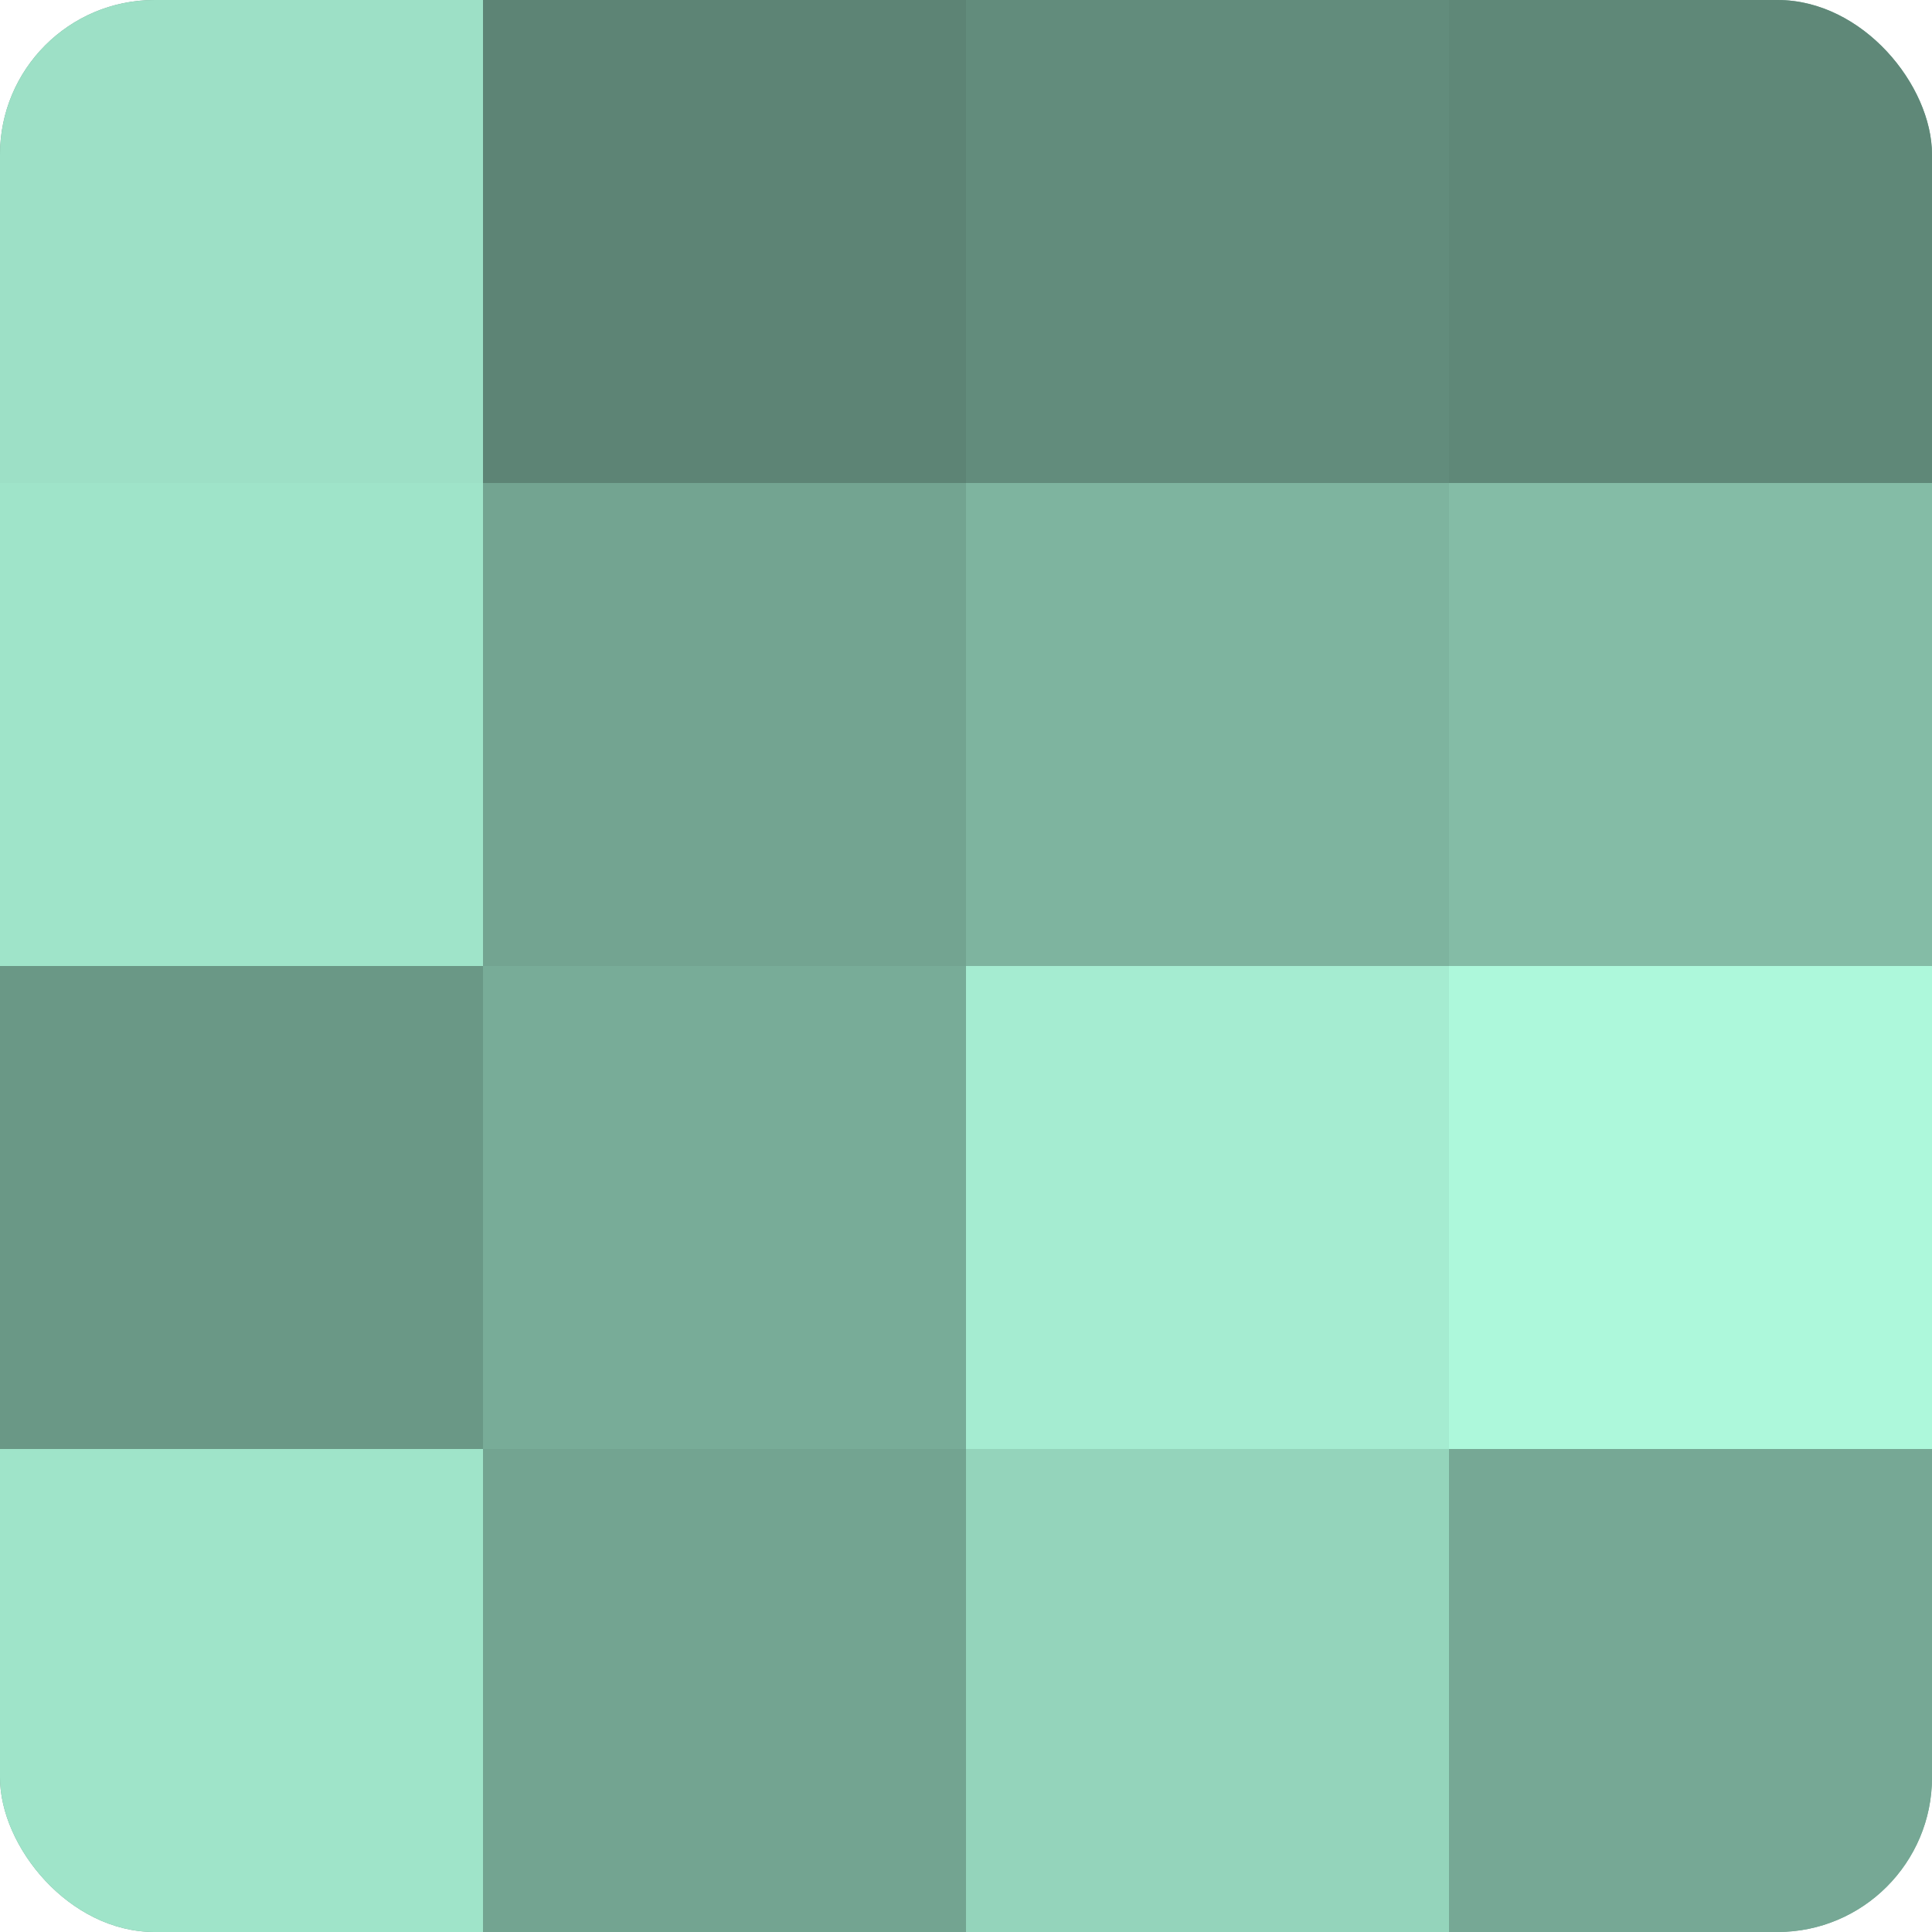 <?xml version="1.0" encoding="UTF-8"?>
<svg xmlns="http://www.w3.org/2000/svg" width="60" height="60" viewBox="0 0 100 100" preserveAspectRatio="xMidYMid meet"><defs><clipPath id="c" width="100" height="100"><rect width="100" height="100" rx="8" ry="8"/></clipPath></defs><g clip-path="url(#c)"><rect width="100" height="100" fill="#70a08e"/><rect width="25" height="25" fill="#9de0c6"/><rect y="25" width="25" height="25" fill="#9fe4c9"/><rect y="50" width="25" height="25" fill="#6a9886"/><rect y="75" width="25" height="25" fill="#9fe4c9"/><rect x="25" width="25" height="25" fill="#5d8475"/><rect x="25" y="25" width="25" height="25" fill="#73a491"/><rect x="25" y="50" width="25" height="25" fill="#78ac98"/><rect x="25" y="75" width="25" height="25" fill="#73a491"/><rect x="50" width="25" height="25" fill="#628c7c"/><rect x="50" y="25" width="25" height="25" fill="#7eb49f"/><rect x="50" y="50" width="25" height="25" fill="#a5ecd1"/><rect x="50" y="75" width="25" height="25" fill="#94d4bb"/><rect x="75" width="25" height="25" fill="#5f8878"/><rect x="75" y="25" width="25" height="25" fill="#84bca6"/><rect x="75" y="50" width="25" height="25" fill="#adf8db"/><rect x="75" y="75" width="25" height="25" fill="#76a895"/></g></svg>
